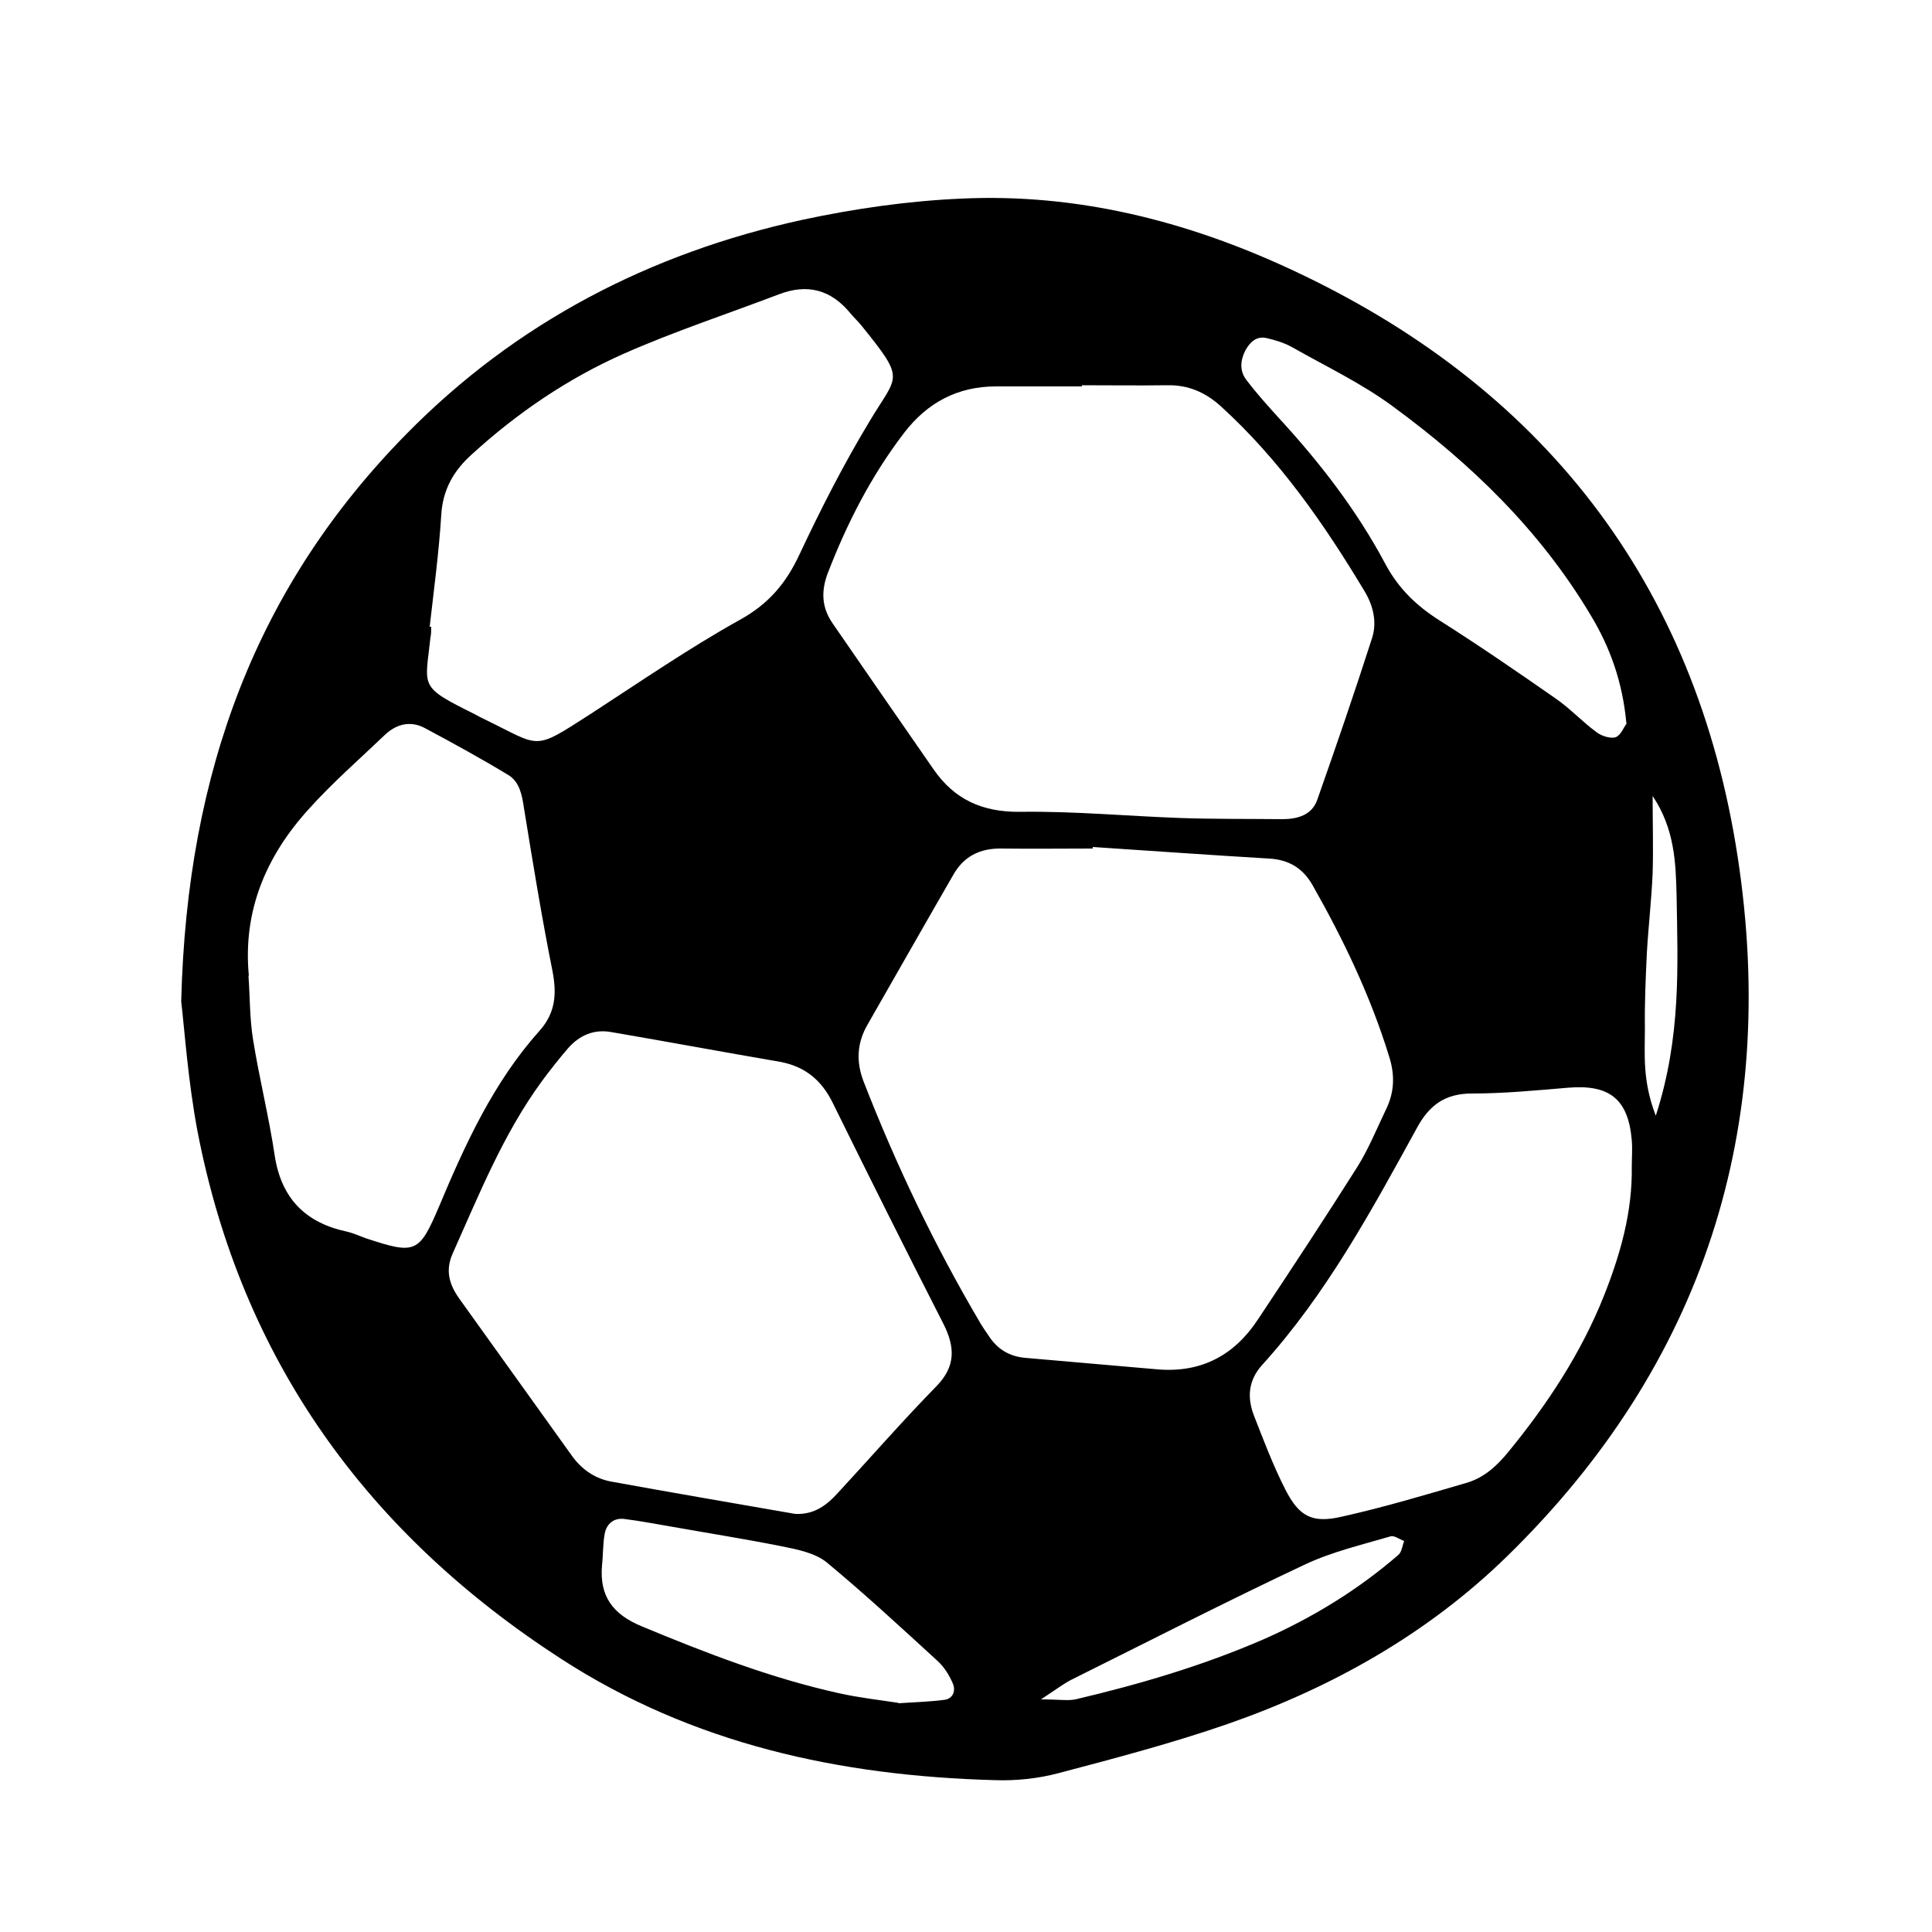 <svg xmlns="http://www.w3.org/2000/svg" id="Layer_1" viewBox="0 0 500 500"><path d="M46.9,259c1.5-59.7,19.8-107.6,58.3-146.7,28.3-28.8,63-46.8,102.4-55.4,13.5-2.9,27.4-4.9,41.2-5.5,29.7-1.4,58,5.7,84.8,18.1,65.4,30.2,105.2,81.1,116.1,152.2,10.7,69.8-8.6,131.2-59.7,181.1-20.5,20-45.2,33.9-72.1,43.3-14.4,5-29.2,8.9-44,12.8-5.3,1.4-11,2-16.5,1.8-40-1.1-78.1-9.3-112.2-31.4-50.2-32.5-82.7-77.4-94.1-136.6-2.4-12.7-3.3-25.7-4.2-33.5ZM282.8,218.9c0,.2,0,.5,0,.7-7.9,0-15.8.1-23.6,0-5.7-.1-9.9,2.1-12.6,7-7.4,12.8-14.7,25.7-22.1,38.6-2.7,4.7-3,9.5-1,14.7,8.4,21.6,18.4,42.5,30.2,62.5.7,1.2,1.5,2.3,2.3,3.5,2.2,3.3,5.2,5.1,9.2,5.5,11.5,1,23,2,34.5,3,11.3.9,19.8-3.7,25.9-13,8.7-13.1,17.4-26.3,25.8-39.6,2.9-4.7,5-9.9,7.4-14.9,2.1-4.4,2.2-8.8.7-13.5-4.8-15.6-11.8-30.2-19.8-44.3-2.5-4.4-6.1-6.6-11.2-6.9-15.2-.9-30.5-2-45.7-3ZM280,99.8v.2c-7.4,0-14.8,0-22.2,0-10,0-17.8,4.2-23.8,12-8.5,11.1-14.8,23.4-19.8,36.4-1.8,4.8-1.5,9,1.4,13.1,8.7,12.6,17.3,25.1,26,37.6,5.4,7.8,12.6,11.1,22.4,11,13.8-.2,27.7,1.1,41.5,1.6,8.8.3,17.6.2,26.3.3,3.9,0,7.7-1,9.1-5,4.9-13.9,9.7-27.9,14.2-41.9,1.3-4.1.3-8.3-1.9-12-10.5-17.5-22.1-34.2-37.3-48-4-3.6-8.4-5.5-13.8-5.4-7.4.1-14.8,0-22.2,0ZM205.9,391.8c4.9.2,8.1-2.3,11-5.5,8.5-9.2,16.7-18.6,25.4-27.5,5.1-5.2,4.9-10.2,1.8-16.3-9.7-19-19.2-38-28.6-57.1-2.9-5.9-7.2-9.4-13.6-10.6-14.6-2.5-29.1-5.2-43.7-7.7-4.5-.8-8.2.8-11.2,4.2-2.4,2.8-4.7,5.7-6.9,8.7-9.9,13.6-16.1,29.1-22.9,44.3-2,4.4-1,8,1.6,11.7,9.7,13.5,19.4,27.1,29.1,40.6,2.5,3.6,6,6,10.1,6.8,15.9,2.9,31.8,5.6,47.8,8.4ZM111.2,162.2c.1,0,.3,0,.4,0,0,.9,0,1.9-.2,2.8-1.4,13-3.1,12.6,11.4,19.8.8.4,1.6.9,2.5,1.3,14.9,7.2,12.4,8.4,27.5-1.3,12.8-8.3,25.4-17,38.7-24.4,7.4-4.1,11.9-9.4,15.4-16.9,5.5-11.7,11.4-23.3,18.1-34.4,7.3-12.3,9.6-10.4-2.1-24.9-.9-1.1-1.9-2-2.8-3.1-5-6.1-11.1-7.8-18.6-4.9-13.4,5.1-27.1,9.6-40.2,15.4-14.4,6.4-27.5,15.3-39.2,26-4.7,4.2-7.5,9.1-7.9,15.6-.6,9.7-1.9,19.3-3,29ZM64.3,252.5c.4,5.5.3,11.1,1.2,16.6,1.6,10,4.1,19.9,5.6,30,1.7,11,7.9,17.3,18.5,19.6,1.8.4,3.5,1.2,5.2,1.8,12.7,4.2,13.7,3.8,18.8-8.2,6.8-16.2,14.1-32.2,26-45.5,4.2-4.7,4.5-9.6,3.4-15.4-2.8-14-5.1-28.1-7.4-42.3-.5-3.3-1.1-6.7-4-8.5-7.1-4.3-14.4-8.3-21.7-12.2-3.6-1.9-7.2-1.1-10.2,1.7-6.7,6.4-13.7,12.5-19.8,19.3-11,12.1-17.1,26.3-15.5,43.1ZM422.3,302c0-2.3.2-4.6,0-6.9-.9-10.7-5.8-14.5-16.5-13.6-8.3.7-16.6,1.5-24.9,1.5-6.9,0-11,3-14.2,8.9-11.8,21.5-23.5,43.1-40.1,61.4-3.5,3.9-3.9,8.3-2.1,13,2.5,6.4,5,13,8.1,19.1,3.6,7.1,7,8.9,14.7,7.1,10.8-2.4,21.5-5.6,32.1-8.7,4.6-1.3,8-4.4,11-8.1,10-12.2,18.7-25.4,24.6-40.1,4.3-10.8,7.5-21.9,7.3-33.7ZM420.9,187.1c-1-10.6-4.2-19.6-9.3-28-13-21.8-30.9-39.1-51.1-53.9-8.1-6-17.4-10.4-26.2-15.4-2-1.1-4.3-1.8-6.5-2.3-2.6-.6-4.3,1-5.5,3.2-1.4,2.7-1.5,5.5.4,7.8,2.5,3.3,5.3,6.4,8.1,9.5,10.7,11.6,20.3,24,27.7,37.9,3.4,6.4,8.1,10.9,14.1,14.7,10.1,6.4,20,13.2,29.9,20.1,3.8,2.6,7,6.1,10.7,8.8,1.3,1,3.6,1.7,4.9,1.3,1.4-.5,2.1-2.6,2.9-3.6ZM232.5,440.8c4.6-.3,8.3-.4,12-.9,2.1-.3,2.9-2.3,2.1-4.2-.9-2.1-2.2-4.2-3.8-5.7-9.5-8.7-19-17.5-28.9-25.7-3-2.4-7.5-3.3-11.5-4.1-9.5-1.9-19-3.4-28.6-5.1-4.1-.7-8.2-1.5-12.3-2-2.6-.3-4.5,1.2-5,3.8-.5,2.7-.4,5.5-.7,8.2-.7,8,2.8,12.7,10.3,15.8,16.6,6.9,33.4,13.4,51,17.3,5.4,1.2,10.9,1.8,15.4,2.5ZM269.3,439.8c4.8,0,7,.4,9,0,16.6-3.9,32.9-8.7,48.6-15.5,12.7-5.6,24.5-12.8,35-21.9.9-.8,1-2.3,1.5-3.6-1.2-.4-2.6-1.5-3.5-1.2-7.5,2.2-15.2,4-22.2,7.3-20.4,9.6-40.5,19.9-60.6,29.9-1.9,1-3.6,2.3-7.7,5ZM428.5,288.8c6.6-20.4,5.7-38.7,5.4-56.9-.2-8.6-.5-17.4-6.2-25.9,0,7.4.2,13.7,0,20-.3,6.9-1.1,13.8-1.5,20.7-.3,6.5-.6,12.9-.5,19.4,0,6.7-.7,13.5,2.8,22.6Z"></path></svg>